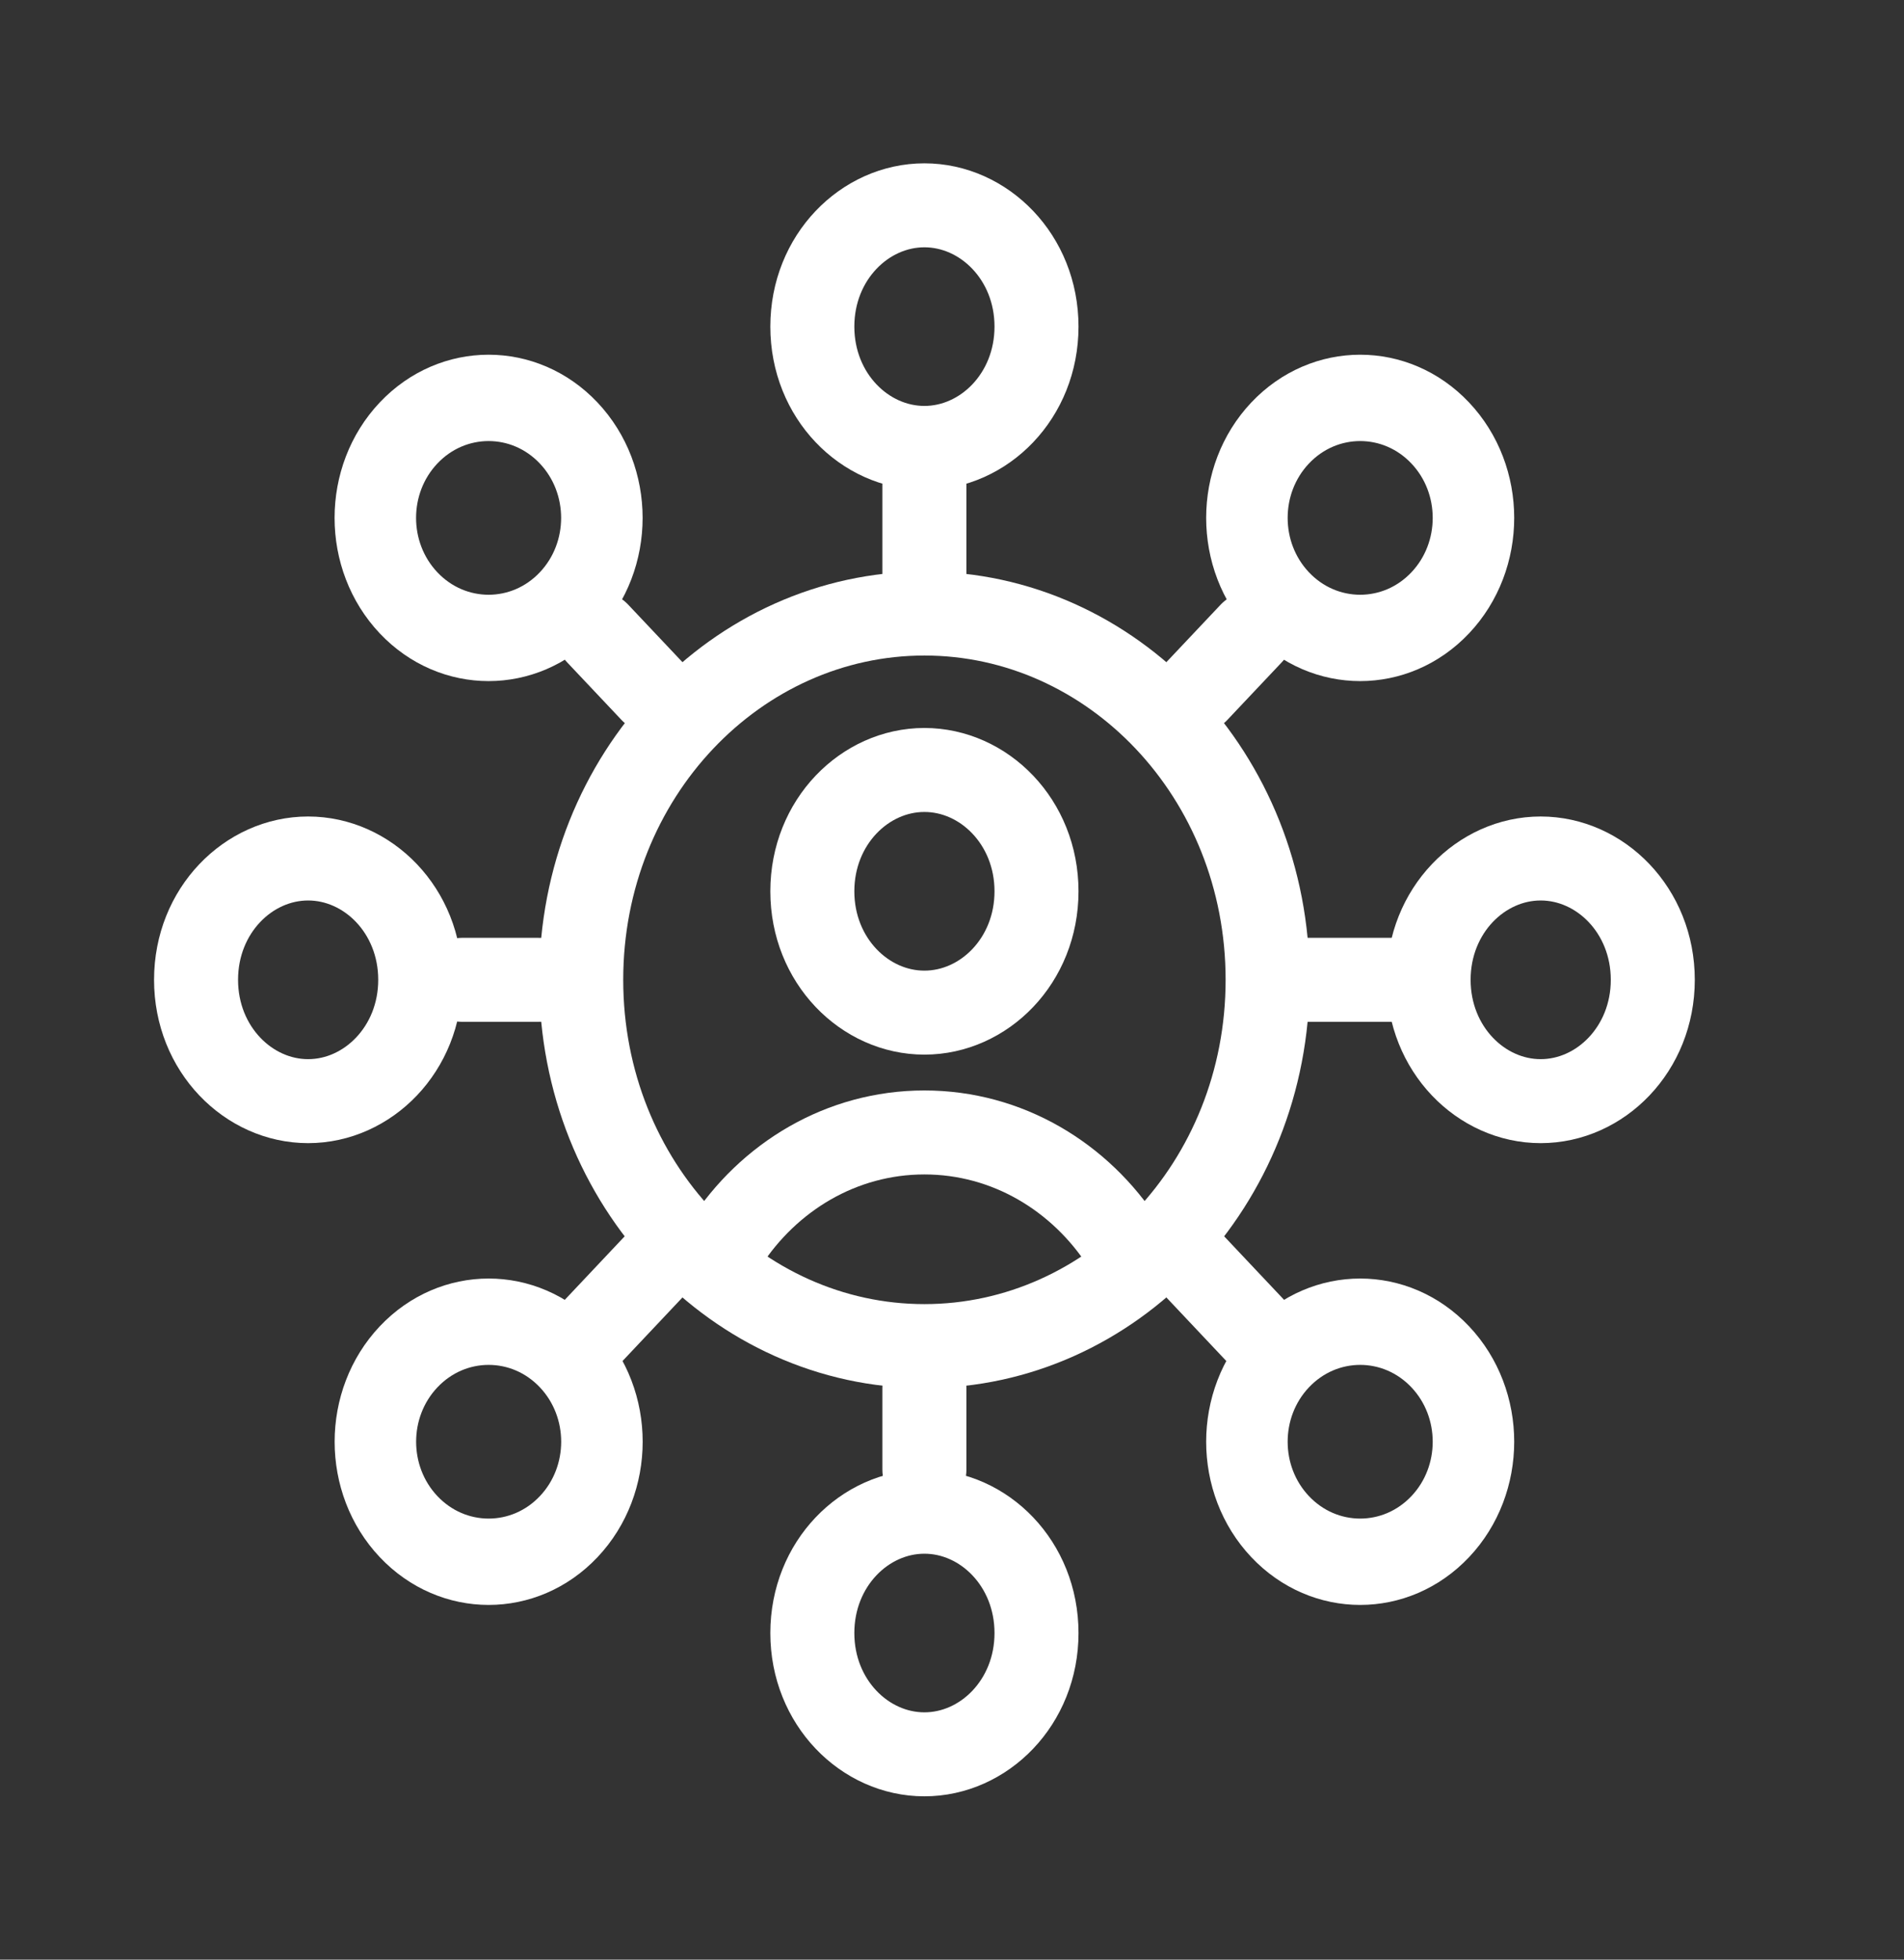 <svg width="34" height="35" viewBox="0 0 34 35" fill="none" xmlns="http://www.w3.org/2000/svg">
<rect x="0" y="0" width="34" height="35" fill="#333333" stroke="none"/>
<path d="M18.509 5.833C18.509 7.072 17.572 8 16.507 8C15.443 8 14.506 7.072 14.506 5.833C14.506 4.595 15.443 3.667 16.507 3.667C17.572 3.667 18.509 4.595 18.509 5.833Z" stroke="white" stroke-width="1.5"/>
<path d="M27.512 19.667C26.448 19.667 25.511 18.738 25.511 17.5C25.511 16.261 26.448 15.333 27.512 15.333C28.577 15.333 29.514 16.261 29.514 17.5C29.514 18.738 28.577 19.667 27.512 19.667Z" stroke="white" stroke-width="1.5"/>
<circle r="2.085" transform="matrix(-0.686 0.727 -0.686 -0.727 24.289 25.75)" stroke="white" stroke-width="1.5"/>
<circle r="2.085" transform="matrix(-0.686 -0.727 0.686 -0.727 8.726 25.75)" stroke="white" stroke-width="1.5"/>
<path d="M16.507 8.021V10.937" stroke="white" stroke-width="1.5" stroke-linecap="round"/>
<path d="M25.449 17.5L22.698 17.5" stroke="white" stroke-width="1.5" stroke-linecap="round"/>
<path d="M22.83 24.203L20.885 22.14" stroke="white" stroke-width="1.5" stroke-linecap="round"/>
<path d="M10.185 24.203L12.13 22.14" stroke="white" stroke-width="1.5" stroke-linecap="round"/>
<path d="M16.507 24.792V26.25" stroke="white" stroke-width="1.5" stroke-linecap="round"/>
<path d="M9.629 17.5L8.254 17.5" stroke="white" stroke-width="1.5" stroke-linecap="round"/>
<path d="M11.644 12.344L10.671 11.313" stroke="white" stroke-width="1.5" stroke-linecap="round"/>
<path d="M21.371 12.344L22.344 11.313" stroke="white" stroke-width="1.5" stroke-linecap="round"/>
<path d="M18.509 29.167C18.509 30.405 17.572 31.333 16.507 31.333C15.443 31.333 14.506 30.405 14.506 29.167C14.506 27.928 15.443 27 16.507 27C17.572 27 18.509 27.928 18.509 29.167Z" stroke="white" stroke-width="1.5"/>
<path d="M5.502 19.667C4.438 19.667 3.501 18.738 3.501 17.5C3.501 16.261 4.438 15.333 5.502 15.333C6.567 15.333 7.504 16.261 7.504 17.5C7.504 18.738 6.567 19.667 5.502 19.667Z" stroke="white" stroke-width="1.5"/>
<circle r="2.085" transform="matrix(-0.686 0.727 -0.686 -0.727 8.725 9.25)" stroke="white" stroke-width="1.5"/>
<circle r="2.085" transform="matrix(-0.686 -0.727 0.686 -0.727 24.289 9.25)" stroke="white" stroke-width="1.5"/>
<path d="M22.636 17.5C22.636 21.155 19.851 24.042 16.507 24.042C13.164 24.042 10.379 21.155 10.379 17.5C10.379 13.845 13.164 10.958 16.507 10.958C19.851 10.958 22.636 13.845 22.636 17.5Z" stroke="white" stroke-width="1.5"/>
<path d="M18.509 15.919C18.509 17.158 17.572 18.086 16.507 18.086C15.443 18.086 14.506 17.158 14.506 15.919C14.506 14.681 15.443 13.752 16.507 13.752C17.572 13.752 18.509 14.681 18.509 15.919Z" stroke="white" stroke-width="1.5"/>
<path d="M20.066 22.222C19.291 21.017 17.986 20.226 16.507 20.226C15.028 20.226 13.723 21.017 12.948 22.222" stroke="white" stroke-width="1.5"/>
</svg>
